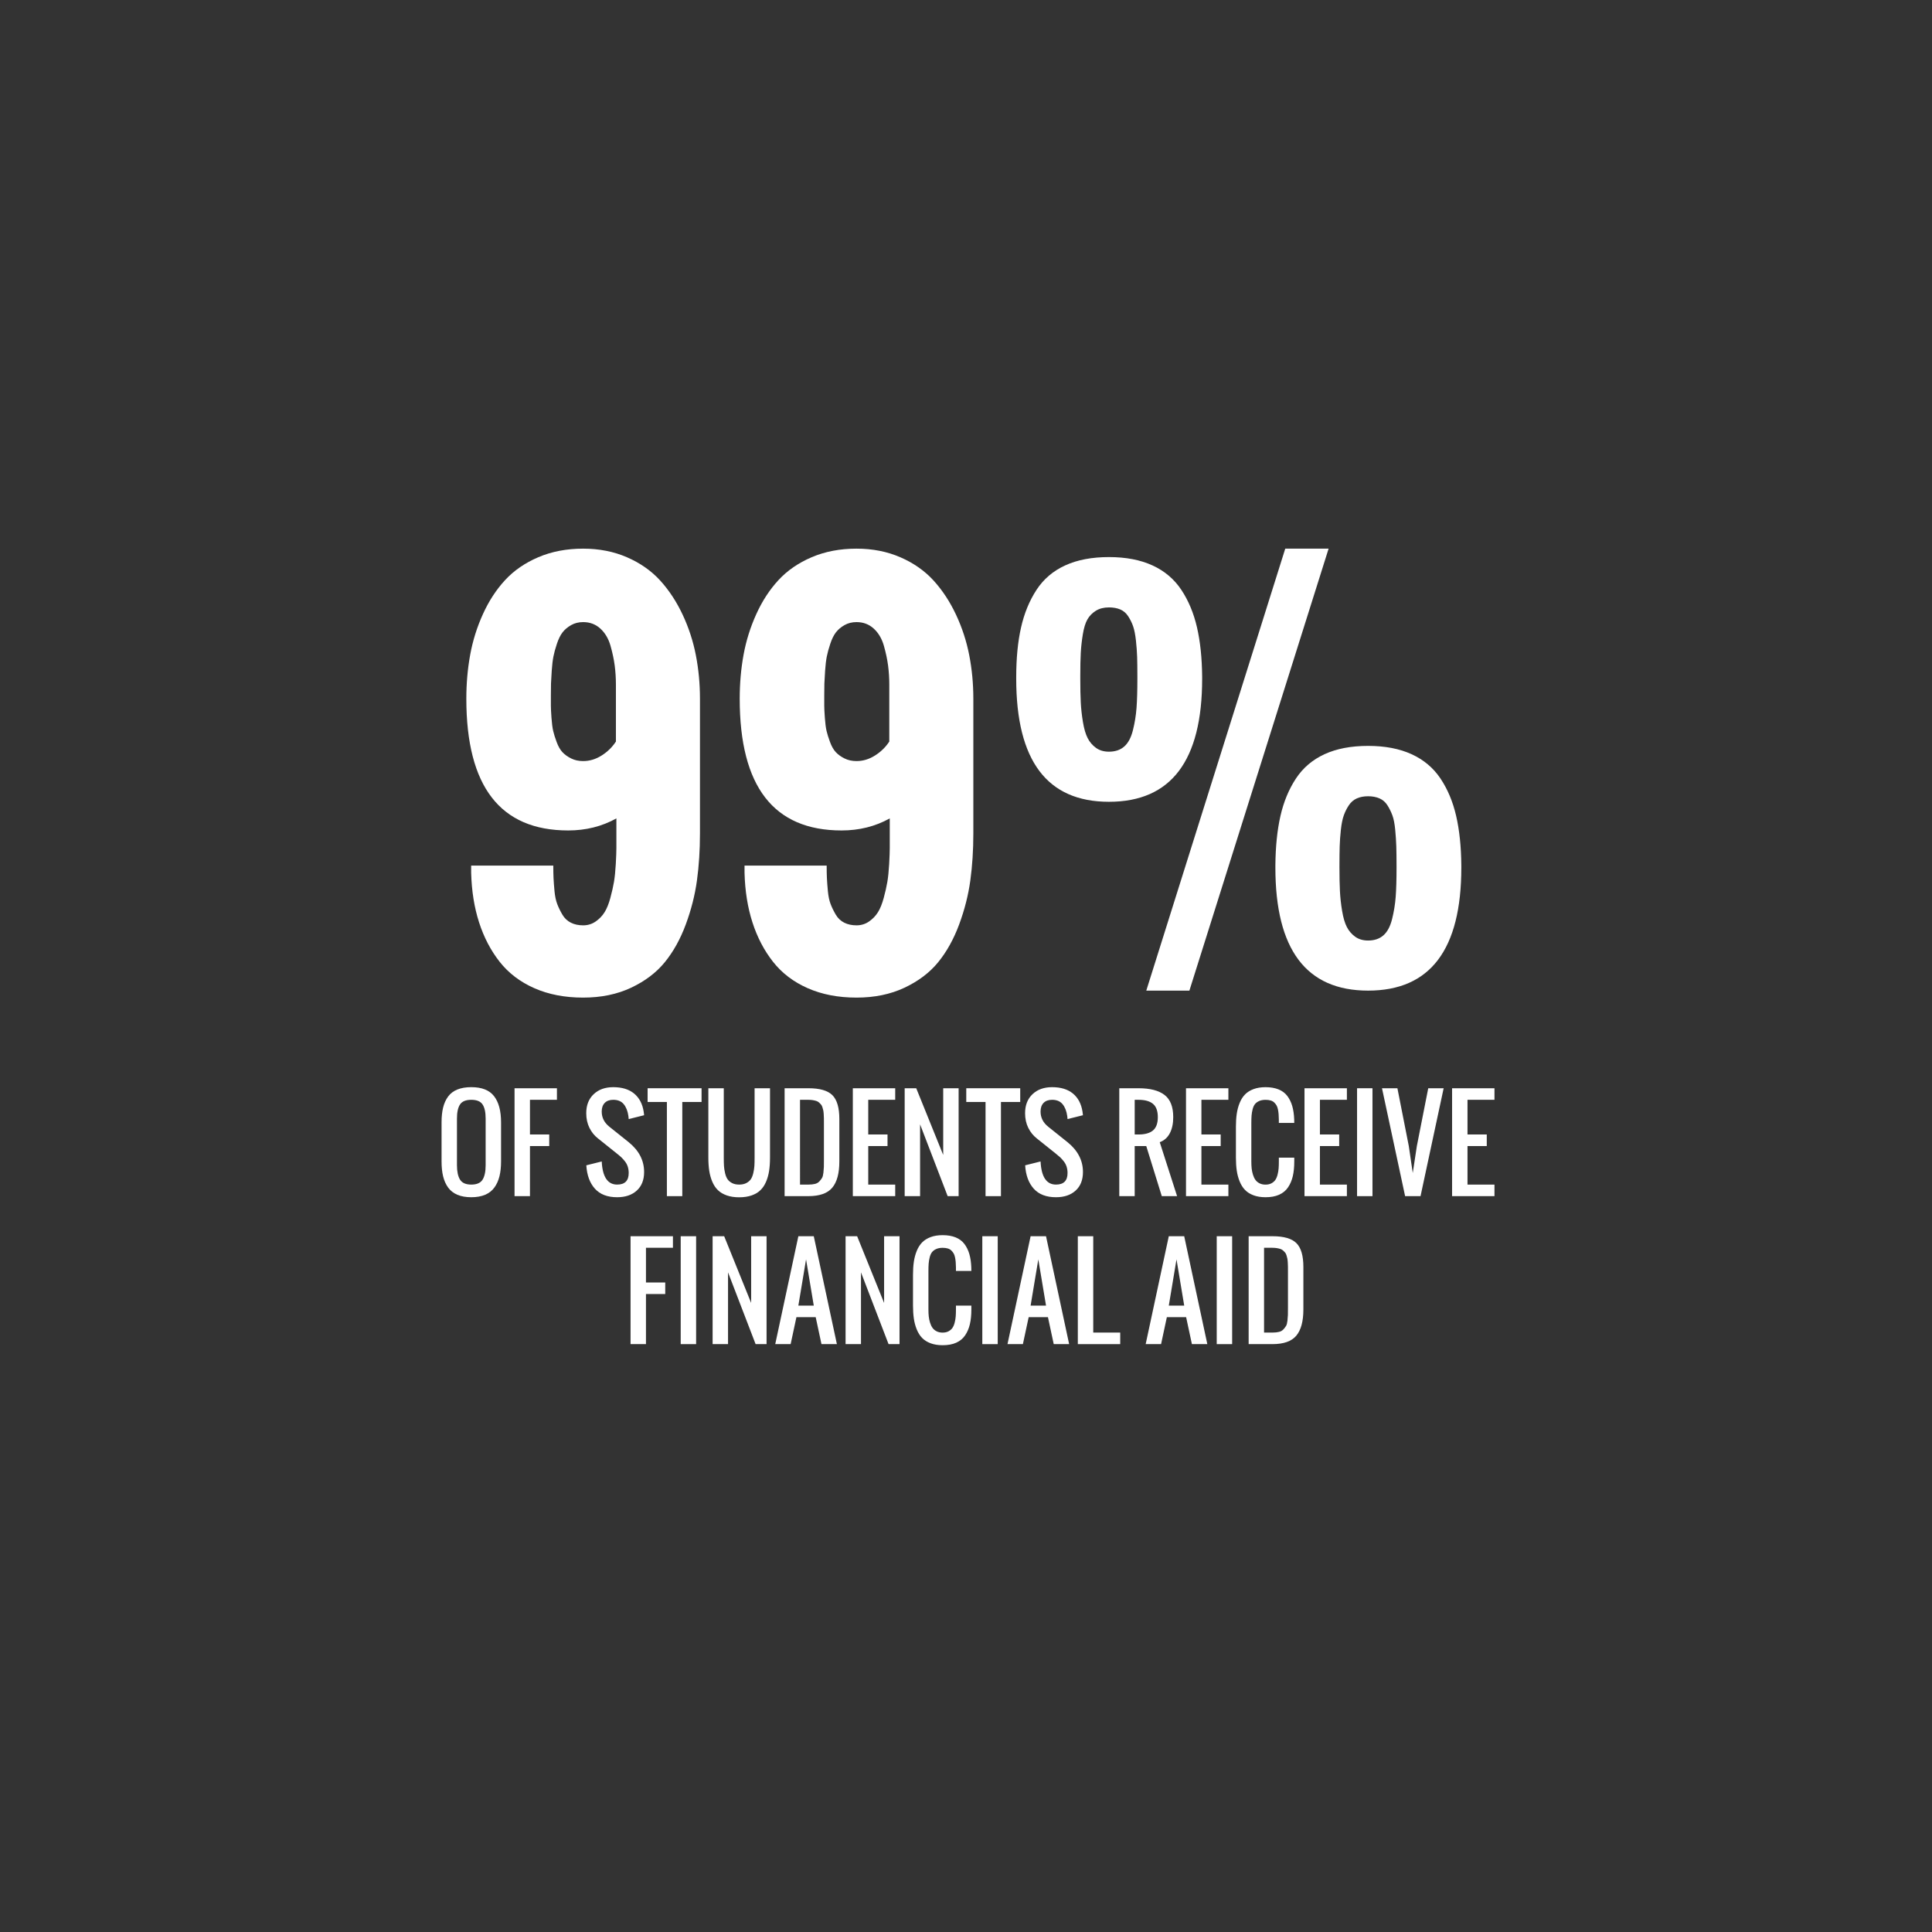 <?xml version="1.0" encoding="iso-8859-1"?>
<!-- Generator: Adobe Illustrator 22.1.0, SVG Export Plug-In . SVG Version: 6.00 Build 0)  -->
<svg version="1.1" xmlns="http://www.w3.org/2000/svg" xmlns:xlink="http://www.w3.org/1999/xlink" x="0px" y="0px"
	 viewBox="0 0 235 235" style="enable-background:new 0 0 235 235;" xml:space="preserve">
<rect x="0" y="0" width="235" height="235" fill="#333333" stroke="none"/>
<g id="aid">
	<g>
		<path style="fill:#FFFFFF;" d="M57.31,106.168v-0.879h9.99c0,0.605,0.01,1.113,0.029,1.523c0.019,0.41,0.059,0.933,0.117,1.567
			c0.059,0.635,0.171,1.167,0.337,1.597c0.166,0.43,0.376,0.86,0.63,1.289c0.253,0.43,0.596,0.752,1.025,0.967
			c0.429,0.215,0.927,0.322,1.494,0.322c0.566,0,1.074-0.156,1.523-0.469c0.449-0.312,0.81-0.688,1.084-1.128
			c0.273-0.439,0.508-1.021,0.703-1.743c0.195-0.722,0.341-1.372,0.439-1.948c0.098-0.576,0.171-1.299,0.22-2.168
			c0.048-0.869,0.073-1.519,0.073-1.948c0-0.429,0-0.996,0-1.699c0-0.273,0-0.469,0-0.586v-1.318
			c-1.758,0.977-3.711,1.465-5.859,1.465c-8.262,0-12.393-5.342-12.393-16.025c0-1.855,0.156-3.637,0.469-5.347
			c0.312-1.709,0.83-3.359,1.553-4.951c0.722-1.592,1.621-2.969,2.695-4.131c1.074-1.162,2.421-2.09,4.043-2.783
			c1.621-0.693,3.438-1.04,5.449-1.04c1.953,0,3.735,0.352,5.347,1.055s2.954,1.646,4.028,2.827
			c1.074,1.182,1.982,2.563,2.725,4.146c0.742,1.582,1.279,3.228,1.611,4.937c0.332,1.709,0.498,3.472,0.498,5.288v16.406
			c0,2.012-0.122,3.911-0.366,5.698c-0.245,1.787-0.699,3.574-1.362,5.361c-0.664,1.787-1.514,3.315-2.549,4.585
			c-1.036,1.271-2.402,2.305-4.102,3.105s-3.643,1.201-5.83,1.201c-2.227,0-4.204-0.381-5.933-1.143s-3.135-1.831-4.219-3.208
			s-1.919-2.974-2.505-4.79S57.368,108.375,57.31,106.168z M74.917,90.201v-6.943c0-0.781-0.049-1.548-0.146-2.3
			c-0.098-0.751-0.269-1.557-0.513-2.417c-0.245-0.859-0.655-1.553-1.23-2.08c-0.576-0.527-1.274-0.791-2.095-0.791
			c-0.547,0-1.036,0.122-1.465,0.366c-0.43,0.245-0.776,0.538-1.04,0.879c-0.264,0.342-0.494,0.806-0.688,1.392
			c-0.195,0.586-0.337,1.104-0.425,1.553c-0.088,0.45-0.157,1.025-0.205,1.729c-0.049,0.703-0.078,1.221-0.088,1.553
			c-0.01,0.333-0.015,0.791-0.015,1.377c0,0.605,0,1.055,0,1.348s0.024,0.776,0.073,1.45c0.048,0.674,0.117,1.201,0.205,1.582
			s0.229,0.835,0.425,1.362c0.195,0.527,0.429,0.938,0.703,1.23c0.273,0.293,0.625,0.547,1.055,0.762
			c0.429,0.215,0.918,0.322,1.465,0.322c0.781,0,1.528-0.224,2.241-0.674C73.887,91.451,74.467,90.885,74.917,90.201z"/>
		<path style="fill:#FFFFFF;" d="M90.562,106.168v-0.879h9.99c0,0.605,0.01,1.113,0.029,1.523c0.019,0.41,0.059,0.933,0.117,1.567
			c0.059,0.635,0.171,1.167,0.337,1.597c0.166,0.43,0.376,0.86,0.63,1.289c0.253,0.43,0.596,0.752,1.025,0.967
			c0.429,0.215,0.927,0.322,1.494,0.322c0.566,0,1.074-0.156,1.523-0.469c0.449-0.312,0.81-0.688,1.084-1.128
			c0.273-0.439,0.508-1.021,0.703-1.743c0.195-0.722,0.341-1.372,0.439-1.948c0.098-0.576,0.171-1.299,0.22-2.168
			c0.048-0.869,0.073-1.519,0.073-1.948c0-0.429,0-0.996,0-1.699c0-0.273,0-0.469,0-0.586v-1.318
			c-1.758,0.977-3.711,1.465-5.859,1.465c-8.262,0-12.393-5.342-12.393-16.025c0-1.855,0.156-3.637,0.469-5.347
			c0.312-1.709,0.83-3.359,1.553-4.951c0.722-1.592,1.621-2.969,2.695-4.131c1.074-1.162,2.421-2.09,4.043-2.783
			c1.621-0.693,3.438-1.04,5.449-1.04c1.953,0,3.735,0.352,5.347,1.055s2.954,1.646,4.028,2.827
			c1.074,1.182,1.982,2.563,2.725,4.146c0.742,1.582,1.279,3.228,1.611,4.937c0.332,1.709,0.498,3.472,0.498,5.288v16.406
			c0,2.012-0.122,3.911-0.366,5.698c-0.245,1.787-0.699,3.574-1.362,5.361c-0.664,1.787-1.514,3.315-2.549,4.585
			c-1.036,1.271-2.402,2.305-4.102,3.105s-3.643,1.201-5.83,1.201c-2.227,0-4.204-0.381-5.933-1.143s-3.135-1.831-4.219-3.208
			s-1.919-2.974-2.505-4.79S90.62,108.375,90.562,106.168z M108.169,90.201v-6.943c0-0.781-0.049-1.548-0.146-2.3
			c-0.098-0.751-0.269-1.557-0.513-2.417c-0.245-0.859-0.655-1.553-1.23-2.08c-0.576-0.527-1.274-0.791-2.095-0.791
			c-0.547,0-1.036,0.122-1.465,0.366c-0.43,0.245-0.776,0.538-1.04,0.879c-0.264,0.342-0.494,0.806-0.688,1.392
			c-0.195,0.586-0.337,1.104-0.425,1.553c-0.088,0.45-0.157,1.025-0.205,1.729c-0.049,0.703-0.078,1.221-0.088,1.553
			c-0.01,0.333-0.015,0.791-0.015,1.377c0,0.605,0,1.055,0,1.348s0.024,0.776,0.073,1.45c0.048,0.674,0.117,1.201,0.205,1.582
			s0.229,0.835,0.425,1.362c0.195,0.527,0.429,0.938,0.703,1.23c0.273,0.293,0.625,0.547,1.055,0.762
			c0.429,0.215,0.918,0.322,1.465,0.322c0.781,0,1.528-0.224,2.241-0.674C107.139,91.451,107.719,90.885,108.169,90.201z"/>
		<path style="fill:#FFFFFF;" d="M123.608,82.555v-0.176c0-2.304,0.194-4.321,0.586-6.05c0.391-1.729,1.015-3.252,1.875-4.57
			c0.859-1.318,2.026-2.314,3.501-2.988s3.247-1.011,5.317-1.011c2.051,0,3.813,0.337,5.288,1.011s2.646,1.666,3.516,2.974
			c0.869,1.309,1.504,2.827,1.904,4.556s0.61,3.735,0.63,6.021v0.234c0,9.98-3.779,14.971-11.338,14.971
			C127.368,97.525,123.608,92.535,123.608,82.555z M131.401,82.232v0.322c0,1.153,0.019,2.114,0.059,2.886
			c0.039,0.772,0.127,1.567,0.264,2.388c0.136,0.82,0.327,1.47,0.571,1.948c0.244,0.479,0.581,0.875,1.011,1.187
			c0.429,0.312,0.956,0.469,1.582,0.469c0.762,0,1.382-0.209,1.86-0.63c0.479-0.42,0.83-1.079,1.055-1.978
			c0.225-0.898,0.371-1.802,0.439-2.71s0.103-2.095,0.103-3.56v-0.264c0-0.977-0.011-1.772-0.029-2.388
			c-0.02-0.615-0.069-1.279-0.146-1.992c-0.078-0.713-0.19-1.284-0.337-1.714c-0.146-0.429-0.348-0.839-0.601-1.23
			c-0.254-0.391-0.576-0.669-0.967-0.835c-0.392-0.166-0.85-0.249-1.377-0.249c-0.626,0-1.157,0.137-1.597,0.41
			c-0.439,0.274-0.781,0.625-1.025,1.055c-0.244,0.43-0.43,1.036-0.557,1.816c-0.127,0.781-0.21,1.534-0.249,2.256
			C131.42,80.143,131.401,81.08,131.401,82.232z M139.429,120.494l16.904-53.76h5.273l-16.934,53.76H139.429z M155.132,105.523
			v-0.264c0.019-2.285,0.224-4.287,0.615-6.006c0.391-1.718,1.015-3.232,1.875-4.541c0.859-1.308,2.021-2.3,3.486-2.974
			s3.232-1.011,5.303-1.011c2.051,0,3.813,0.337,5.288,1.011s2.646,1.66,3.516,2.959c0.869,1.299,1.504,2.812,1.904,4.541
			s0.61,3.735,0.63,6.021v0.264c0,9.98-3.779,14.971-11.338,14.971C158.892,120.494,155.132,115.504,155.132,105.523z
			 M162.925,105.348v0.176c0,1.153,0.019,2.114,0.059,2.886c0.039,0.772,0.127,1.567,0.264,2.388c0.136,0.82,0.327,1.47,0.571,1.948
			c0.244,0.479,0.581,0.875,1.011,1.187c0.429,0.312,0.956,0.469,1.582,0.469c0.762,0,1.382-0.209,1.86-0.63
			c0.479-0.42,0.83-1.079,1.055-1.978c0.225-0.898,0.371-1.802,0.439-2.71s0.103-2.095,0.103-3.56v-0.146
			c0-0.996-0.011-1.802-0.029-2.417c-0.02-0.615-0.063-1.289-0.132-2.021s-0.181-1.313-0.337-1.743
			c-0.157-0.429-0.356-0.839-0.601-1.23c-0.244-0.391-0.566-0.674-0.967-0.85s-0.864-0.264-1.392-0.264s-0.986,0.088-1.377,0.264
			c-0.392,0.176-0.714,0.454-0.967,0.835c-0.254,0.381-0.459,0.791-0.615,1.23c-0.157,0.439-0.274,1.016-0.352,1.729
			c-0.078,0.713-0.128,1.387-0.146,2.021C162.935,103.565,162.925,104.371,162.925,105.348z"/>
		<path style="fill:#FFFFFF;" d="M57.328,145.626c-0.659,0-1.225-0.1-1.695-0.3c-0.472-0.2-0.846-0.493-1.125-0.879
			s-0.481-0.839-0.608-1.359c-0.127-0.52-0.19-1.124-0.19-1.812v-4.761c0-0.688,0.063-1.289,0.19-1.802s0.33-0.958,0.608-1.337
			c0.278-0.378,0.653-0.662,1.125-0.853c0.471-0.19,1.036-0.286,1.695-0.286c1.279,0,2.202,0.366,2.769,1.099s0.85,1.792,0.85,3.179
			v4.761c0,0.679-0.065,1.278-0.194,1.798c-0.129,0.521-0.333,0.975-0.611,1.362c-0.278,0.389-0.653,0.685-1.124,0.887
			C58.545,145.524,57.982,145.626,57.328,145.626z M55.962,143.495c0.251,0.396,0.707,0.593,1.366,0.593s1.114-0.197,1.366-0.593
			c0.251-0.396,0.377-0.979,0.377-1.751v-5.698c0-0.762-0.125-1.33-0.374-1.706s-0.706-0.564-1.37-0.564s-1.121,0.188-1.37,0.564
			s-0.374,0.944-0.374,1.706v5.698C55.585,142.516,55.71,143.1,55.962,143.495z"/>
		<path style="fill:#FFFFFF;" d="M62.587,145.494v-13.125h5.156v1.406h-3.281v4.219h2.344v1.406h-2.344v6.094H62.587z"/>
		<path style="fill:#FFFFFF;" d="M75.067,145.626c-1.182,0-2.083-0.347-2.707-1.04c-0.622-0.693-0.97-1.641-1.043-2.842l1.875-0.469
			c0.093,1.875,0.718,2.812,1.875,2.812c0.938,0,1.406-0.469,1.406-1.406c0-0.278-0.038-0.535-0.114-0.772
			c-0.076-0.236-0.191-0.454-0.348-0.652c-0.156-0.197-0.298-0.355-0.425-0.476c-0.127-0.119-0.3-0.268-0.52-0.443l-2.344-1.875
			c-0.43-0.337-0.773-0.766-1.029-1.285c-0.257-0.521-0.385-1.112-0.385-1.776c0-0.967,0.3-1.735,0.901-2.307
			s1.396-0.857,2.388-0.857c1.064,0,1.91,0.26,2.538,0.78c0.627,0.52,1.015,1.256,1.161,2.208c0.015,0.103,0.032,0.244,0.051,0.425
			l-1.875,0.469c-0.005-0.083-0.017-0.207-0.037-0.373c-0.083-0.596-0.27-1.073-0.561-1.433c-0.291-0.358-0.716-0.538-1.278-0.538
			c-0.449,0-0.796,0.126-1.04,0.377c-0.244,0.252-0.366,0.603-0.366,1.052c0,0.737,0.312,1.354,0.938,1.853l2.344,1.875
			c1.25,1.011,1.875,2.22,1.875,3.626c0,0.962-0.296,1.714-0.89,2.256C76.866,145.355,76.068,145.626,75.067,145.626z"/>
		<path style="fill:#FFFFFF;" d="M81.117,145.494v-11.455h-2.344v-1.67h6.562v1.67h-2.344v11.455H81.117z"/>
		<path style="fill:#FFFFFF;" d="M91.422,145.406c-0.435,0.151-0.938,0.228-1.509,0.228s-1.074-0.076-1.509-0.228
			s-0.792-0.362-1.073-0.634c-0.281-0.271-0.509-0.611-0.685-1.021s-0.3-0.854-0.374-1.329c-0.073-0.477-0.11-1.015-0.11-1.615
			v-8.438h1.875v8.438c0,0.405,0.008,0.745,0.025,1.019s0.062,0.565,0.136,0.875c0.073,0.311,0.174,0.558,0.304,0.743
			s0.312,0.34,0.55,0.462c0.236,0.122,0.523,0.183,0.86,0.183s0.624-0.061,0.86-0.183s0.42-0.276,0.55-0.462
			c0.129-0.186,0.23-0.433,0.304-0.743c0.073-0.31,0.118-0.602,0.136-0.875c0.017-0.273,0.025-0.613,0.025-1.019v-8.438h1.875v8.438
			c0,0.601-0.037,1.139-0.11,1.615c-0.073,0.476-0.198,0.919-0.374,1.329s-0.404,0.751-0.685,1.021
			C92.214,145.044,91.857,145.255,91.422,145.406z"/>
		<path style="fill:#FFFFFF;" d="M95.436,145.494v-13.125h2.908c1.372,0,2.34,0.281,2.904,0.843c0.564,0.562,0.846,1.53,0.846,2.907
			v5.156c0,1.44-0.287,2.504-0.861,3.189c-0.574,0.687-1.542,1.029-2.904,1.029H95.436z M97.311,144.088h1.033
			c0.308,0,0.571-0.027,0.791-0.084c0.22-0.056,0.398-0.158,0.535-0.308c0.137-0.148,0.244-0.29,0.322-0.425
			c0.078-0.134,0.133-0.343,0.165-0.626c0.031-0.283,0.05-0.517,0.055-0.7c0.005-0.183,0.007-0.467,0.007-0.853
			c0-0.127,0-0.223,0-0.286v-4.219c0-0.239-0.001-0.43-0.003-0.571c-0.003-0.142-0.01-0.309-0.022-0.502
			c-0.012-0.192-0.03-0.345-0.055-0.457s-0.059-0.238-0.103-0.378c-0.044-0.139-0.099-0.247-0.165-0.325
			c-0.065-0.078-0.146-0.16-0.241-0.246c-0.096-0.085-0.205-0.148-0.33-0.19c-0.124-0.041-0.27-0.075-0.436-0.103
			c-0.166-0.026-0.352-0.04-0.557-0.04h-0.996V144.088z"/>
		<path style="fill:#FFFFFF;" d="M103.734,145.494v-13.125h5.156v1.406h-3.281v4.219h2.344v1.406h-2.344v4.688h3.281v1.406H103.734z
			"/>
		<path style="fill:#FFFFFF;" d="M110.041,145.494v-13.125h1.406l3.281,8.115v-8.115h1.875v13.125h-1.333l-3.354-8.73v8.73H110.041z
			"/>
		<path style="fill:#FFFFFF;" d="M119.877,145.494v-11.455h-2.344v-1.67h6.562v1.67h-2.344v11.455H119.877z"/>
		<path style="fill:#FFFFFF;" d="M128.446,145.626c-1.182,0-2.083-0.347-2.706-1.04s-0.971-1.641-1.044-2.842l1.875-0.469
			c0.093,1.875,0.718,2.812,1.875,2.812c0.938,0,1.406-0.469,1.406-1.406c0-0.278-0.038-0.535-0.114-0.772
			c-0.075-0.236-0.191-0.454-0.348-0.652c-0.156-0.197-0.297-0.355-0.424-0.476c-0.127-0.119-0.301-0.268-0.521-0.443l-2.344-1.875
			c-0.43-0.337-0.772-0.766-1.028-1.285c-0.258-0.521-0.385-1.112-0.385-1.776c0-0.967,0.3-1.735,0.9-2.307s1.396-0.857,2.388-0.857
			c1.064,0,1.91,0.26,2.538,0.78c0.627,0.52,1.014,1.256,1.16,2.208c0.016,0.103,0.032,0.244,0.052,0.425l-1.875,0.469
			c-0.005-0.083-0.017-0.207-0.036-0.373c-0.084-0.596-0.271-1.073-0.561-1.433c-0.291-0.358-0.717-0.538-1.278-0.538
			c-0.449,0-0.796,0.126-1.04,0.377c-0.244,0.252-0.366,0.603-0.366,1.052c0,0.737,0.312,1.354,0.938,1.853l2.344,1.875
			c1.25,1.011,1.875,2.22,1.875,3.626c0,0.962-0.296,1.714-0.89,2.256S129.447,145.626,128.446,145.626z"/>
		<path style="fill:#FFFFFF;" d="M136.145,145.494v-13.125h2.344c1.396,0,2.448,0.271,3.156,0.813s1.062,1.442,1.062,2.702
			c0,0.781-0.14,1.436-0.418,1.963s-0.686,0.889-1.223,1.084l2.109,6.562h-1.861l-1.889-6.094h-1.406v6.094H136.145z
			 M138.02,137.994h0.469c0.781,0,1.367-0.165,1.758-0.494c0.391-0.33,0.586-0.868,0.586-1.615s-0.195-1.285-0.586-1.615
			c-0.391-0.329-0.977-0.494-1.758-0.494h-0.469V137.994z"/>
		<path style="fill:#FFFFFF;" d="M144.26,145.494v-13.125h5.156v1.406h-3.281v4.219h2.344v1.406h-2.344v4.688h3.281v1.406H144.26z"
			/>
		<path style="fill:#FFFFFF;" d="M153.935,145.626c-0.552,0-1.038-0.078-1.458-0.234s-0.764-0.372-1.032-0.648
			c-0.269-0.275-0.487-0.619-0.655-1.032c-0.169-0.412-0.287-0.854-0.355-1.322s-0.103-0.998-0.103-1.589v-3.743
			c0-0.591,0.034-1.12,0.103-1.589s0.187-0.909,0.355-1.322c0.168-0.412,0.387-0.756,0.655-1.029s0.612-0.488,1.032-0.645
			s0.906-0.234,1.458-0.234c0.61,0,1.138,0.091,1.582,0.271s0.8,0.446,1.065,0.798s0.467,0.76,0.601,1.224s0.214,1.006,0.238,1.626
			c0.005,0.093,0.007,0.236,0.007,0.432h-1.875v-0.417c-0.004-0.259-0.014-0.48-0.029-0.663c-0.014-0.184-0.041-0.372-0.08-0.567
			s-0.097-0.357-0.172-0.487c-0.076-0.129-0.172-0.249-0.286-0.359c-0.114-0.109-0.26-0.19-0.436-0.241
			c-0.176-0.052-0.381-0.077-0.615-0.077c-0.303,0-0.563,0.049-0.78,0.146s-0.387,0.224-0.509,0.377
			c-0.122,0.154-0.216,0.36-0.282,0.619c-0.065,0.259-0.108,0.512-0.128,0.758c-0.02,0.247-0.029,0.551-0.029,0.912v4.688
			c0,0.312,0.013,0.596,0.04,0.85s0.08,0.507,0.158,0.758c0.078,0.252,0.179,0.463,0.304,0.634c0.124,0.171,0.29,0.31,0.498,0.414
			c0.207,0.105,0.45,0.157,0.729,0.157s0.518-0.054,0.718-0.161s0.357-0.244,0.473-0.41c0.114-0.166,0.205-0.378,0.271-0.637
			c0.066-0.259,0.108-0.511,0.128-0.755s0.029-0.527,0.029-0.85v-0.469h1.875v0.469c0,0.679-0.06,1.274-0.179,1.787
			c-0.12,0.513-0.313,0.966-0.579,1.358c-0.266,0.394-0.627,0.692-1.084,0.897S154.579,145.626,153.935,145.626z"/>
		<path style="fill:#FFFFFF;" d="M158.674,145.494v-13.125h5.156v1.406h-3.281v4.219h2.344v1.406h-2.344v4.688h3.281v1.406H158.674z
			"/>
		<path style="fill:#FFFFFF;" d="M165.067,145.494v-13.125h1.875v13.125H165.067z"/>
		<path style="fill:#FFFFFF;" d="M170.912,145.494l-2.812-13.125h1.875l1.385,7.031l0.482,3.281l0.498-3.281l1.385-7.031h1.875
			l-2.812,13.125H170.912z"/>
		<path style="fill:#FFFFFF;" d="M176.625,145.494v-13.125h5.156v1.406H178.5v4.219h2.344v1.406H178.5v4.688h3.281v1.406H176.625z"
			/>
		<path style="fill:#FFFFFF;" d="M76.697,163.494v-13.125h5.156v1.406h-3.281v4.219h2.344v1.406h-2.344v6.094H76.697z"/>
		<path style="fill:#FFFFFF;" d="M82.798,163.494v-13.125h1.875v13.125H82.798z"/>
		<path style="fill:#FFFFFF;" d="M86.68,163.494v-13.125h1.406l3.281,8.115v-8.115h1.875v13.125h-1.333l-3.354-8.73v8.73H86.68z"/>
		<path style="fill:#FFFFFF;" d="M94.297,163.494l2.812-13.125h1.875l2.812,13.125h-1.875l-0.703-3.281h-2.344l-0.703,3.281H94.297z
			 M97.109,158.807h1.875l-0.938-5.625L97.109,158.807z"/>
		<path style="fill:#FFFFFF;" d="M102.852,163.494v-13.125h1.406l3.281,8.115v-8.115h1.875v13.125h-1.333l-3.354-8.73v8.73H102.852z
			"/>
		<path style="fill:#FFFFFF;" d="M114.658,163.626c-0.552,0-1.038-0.078-1.458-0.234s-0.764-0.372-1.033-0.648
			c-0.269-0.275-0.487-0.619-0.655-1.032c-0.169-0.412-0.287-0.854-0.355-1.322s-0.103-0.998-0.103-1.589v-3.743
			c0-0.591,0.034-1.12,0.103-1.589s0.187-0.909,0.355-1.322c0.168-0.412,0.387-0.756,0.655-1.029s0.613-0.488,1.033-0.645
			s0.906-0.234,1.458-0.234c0.61,0,1.138,0.091,1.582,0.271s0.799,0.446,1.065,0.798s0.466,0.76,0.601,1.224
			c0.135,0.464,0.214,1.006,0.238,1.626c0.005,0.093,0.008,0.236,0.008,0.432h-1.875v-0.417c-0.005-0.259-0.015-0.48-0.029-0.663
			c-0.015-0.184-0.042-0.372-0.081-0.567s-0.097-0.357-0.172-0.487c-0.076-0.129-0.171-0.249-0.286-0.359
			c-0.115-0.109-0.26-0.19-0.436-0.241c-0.176-0.052-0.381-0.077-0.615-0.077c-0.303,0-0.563,0.049-0.78,0.146
			s-0.387,0.224-0.509,0.377c-0.122,0.154-0.216,0.36-0.282,0.619c-0.065,0.259-0.108,0.512-0.128,0.758
			c-0.02,0.247-0.029,0.551-0.029,0.912v4.688c0,0.312,0.013,0.596,0.04,0.85s0.08,0.507,0.158,0.758
			c0.078,0.252,0.179,0.463,0.304,0.634c0.124,0.171,0.29,0.31,0.498,0.414c0.207,0.105,0.45,0.157,0.729,0.157
			s0.518-0.054,0.718-0.161s0.357-0.244,0.473-0.41c0.114-0.166,0.205-0.378,0.271-0.637c0.066-0.259,0.109-0.511,0.128-0.755
			s0.029-0.527,0.029-0.85v-0.469h1.875v0.469c0,0.679-0.061,1.274-0.18,1.787c-0.12,0.513-0.313,0.966-0.579,1.358
			c-0.266,0.394-0.627,0.692-1.084,0.897S115.303,163.626,114.658,163.626z"/>
		<path style="fill:#FFFFFF;" d="M119.484,163.494v-13.125h1.875v13.125H119.484z"/>
		<path style="fill:#FFFFFF;" d="M122.547,163.494l2.812-13.125h1.875l2.812,13.125h-1.875l-0.703-3.281h-2.344l-0.703,3.281
			H122.547z M125.359,158.807h1.875l-0.938-5.625L125.359,158.807z"/>
		<path style="fill:#FFFFFF;" d="M131.102,163.494v-13.125h1.875v11.719h3.281v1.406H131.102z"/>
		<path style="fill:#FFFFFF;" d="M139.355,163.494l2.812-13.125h1.875l2.812,13.125h-1.875l-0.703-3.281h-2.344l-0.703,3.281
			H139.355z M142.168,158.807h1.875l-0.938-5.625L142.168,158.807z"/>
		<path style="fill:#FFFFFF;" d="M147.998,163.494v-13.125h1.875v13.125H147.998z"/>
		<path style="fill:#FFFFFF;" d="M151.88,163.494v-13.125h2.907c1.373,0,2.341,0.281,2.904,0.843
			c0.564,0.562,0.846,1.53,0.846,2.907v5.156c0,1.44-0.287,2.504-0.86,3.189c-0.573,0.687-1.542,1.029-2.903,1.029H151.88z
			 M153.755,162.088h1.032c0.309,0,0.572-0.027,0.791-0.084c0.221-0.056,0.398-0.158,0.535-0.308
			c0.137-0.148,0.244-0.29,0.322-0.425c0.078-0.134,0.133-0.343,0.165-0.626c0.031-0.283,0.05-0.517,0.055-0.7
			c0.005-0.183,0.007-0.467,0.007-0.853c0-0.127,0-0.223,0-0.286v-4.219c0-0.239-0.001-0.43-0.003-0.571
			c-0.003-0.142-0.011-0.309-0.022-0.502c-0.012-0.192-0.03-0.345-0.055-0.457s-0.059-0.238-0.103-0.378
			c-0.044-0.139-0.099-0.247-0.165-0.325c-0.065-0.078-0.146-0.16-0.241-0.246c-0.096-0.085-0.205-0.148-0.33-0.19
			c-0.124-0.041-0.27-0.075-0.436-0.103c-0.166-0.026-0.352-0.04-0.557-0.04h-0.996V162.088z"/>
	</g>
</g>
<g id="Layer_1">
</g>
</svg>
